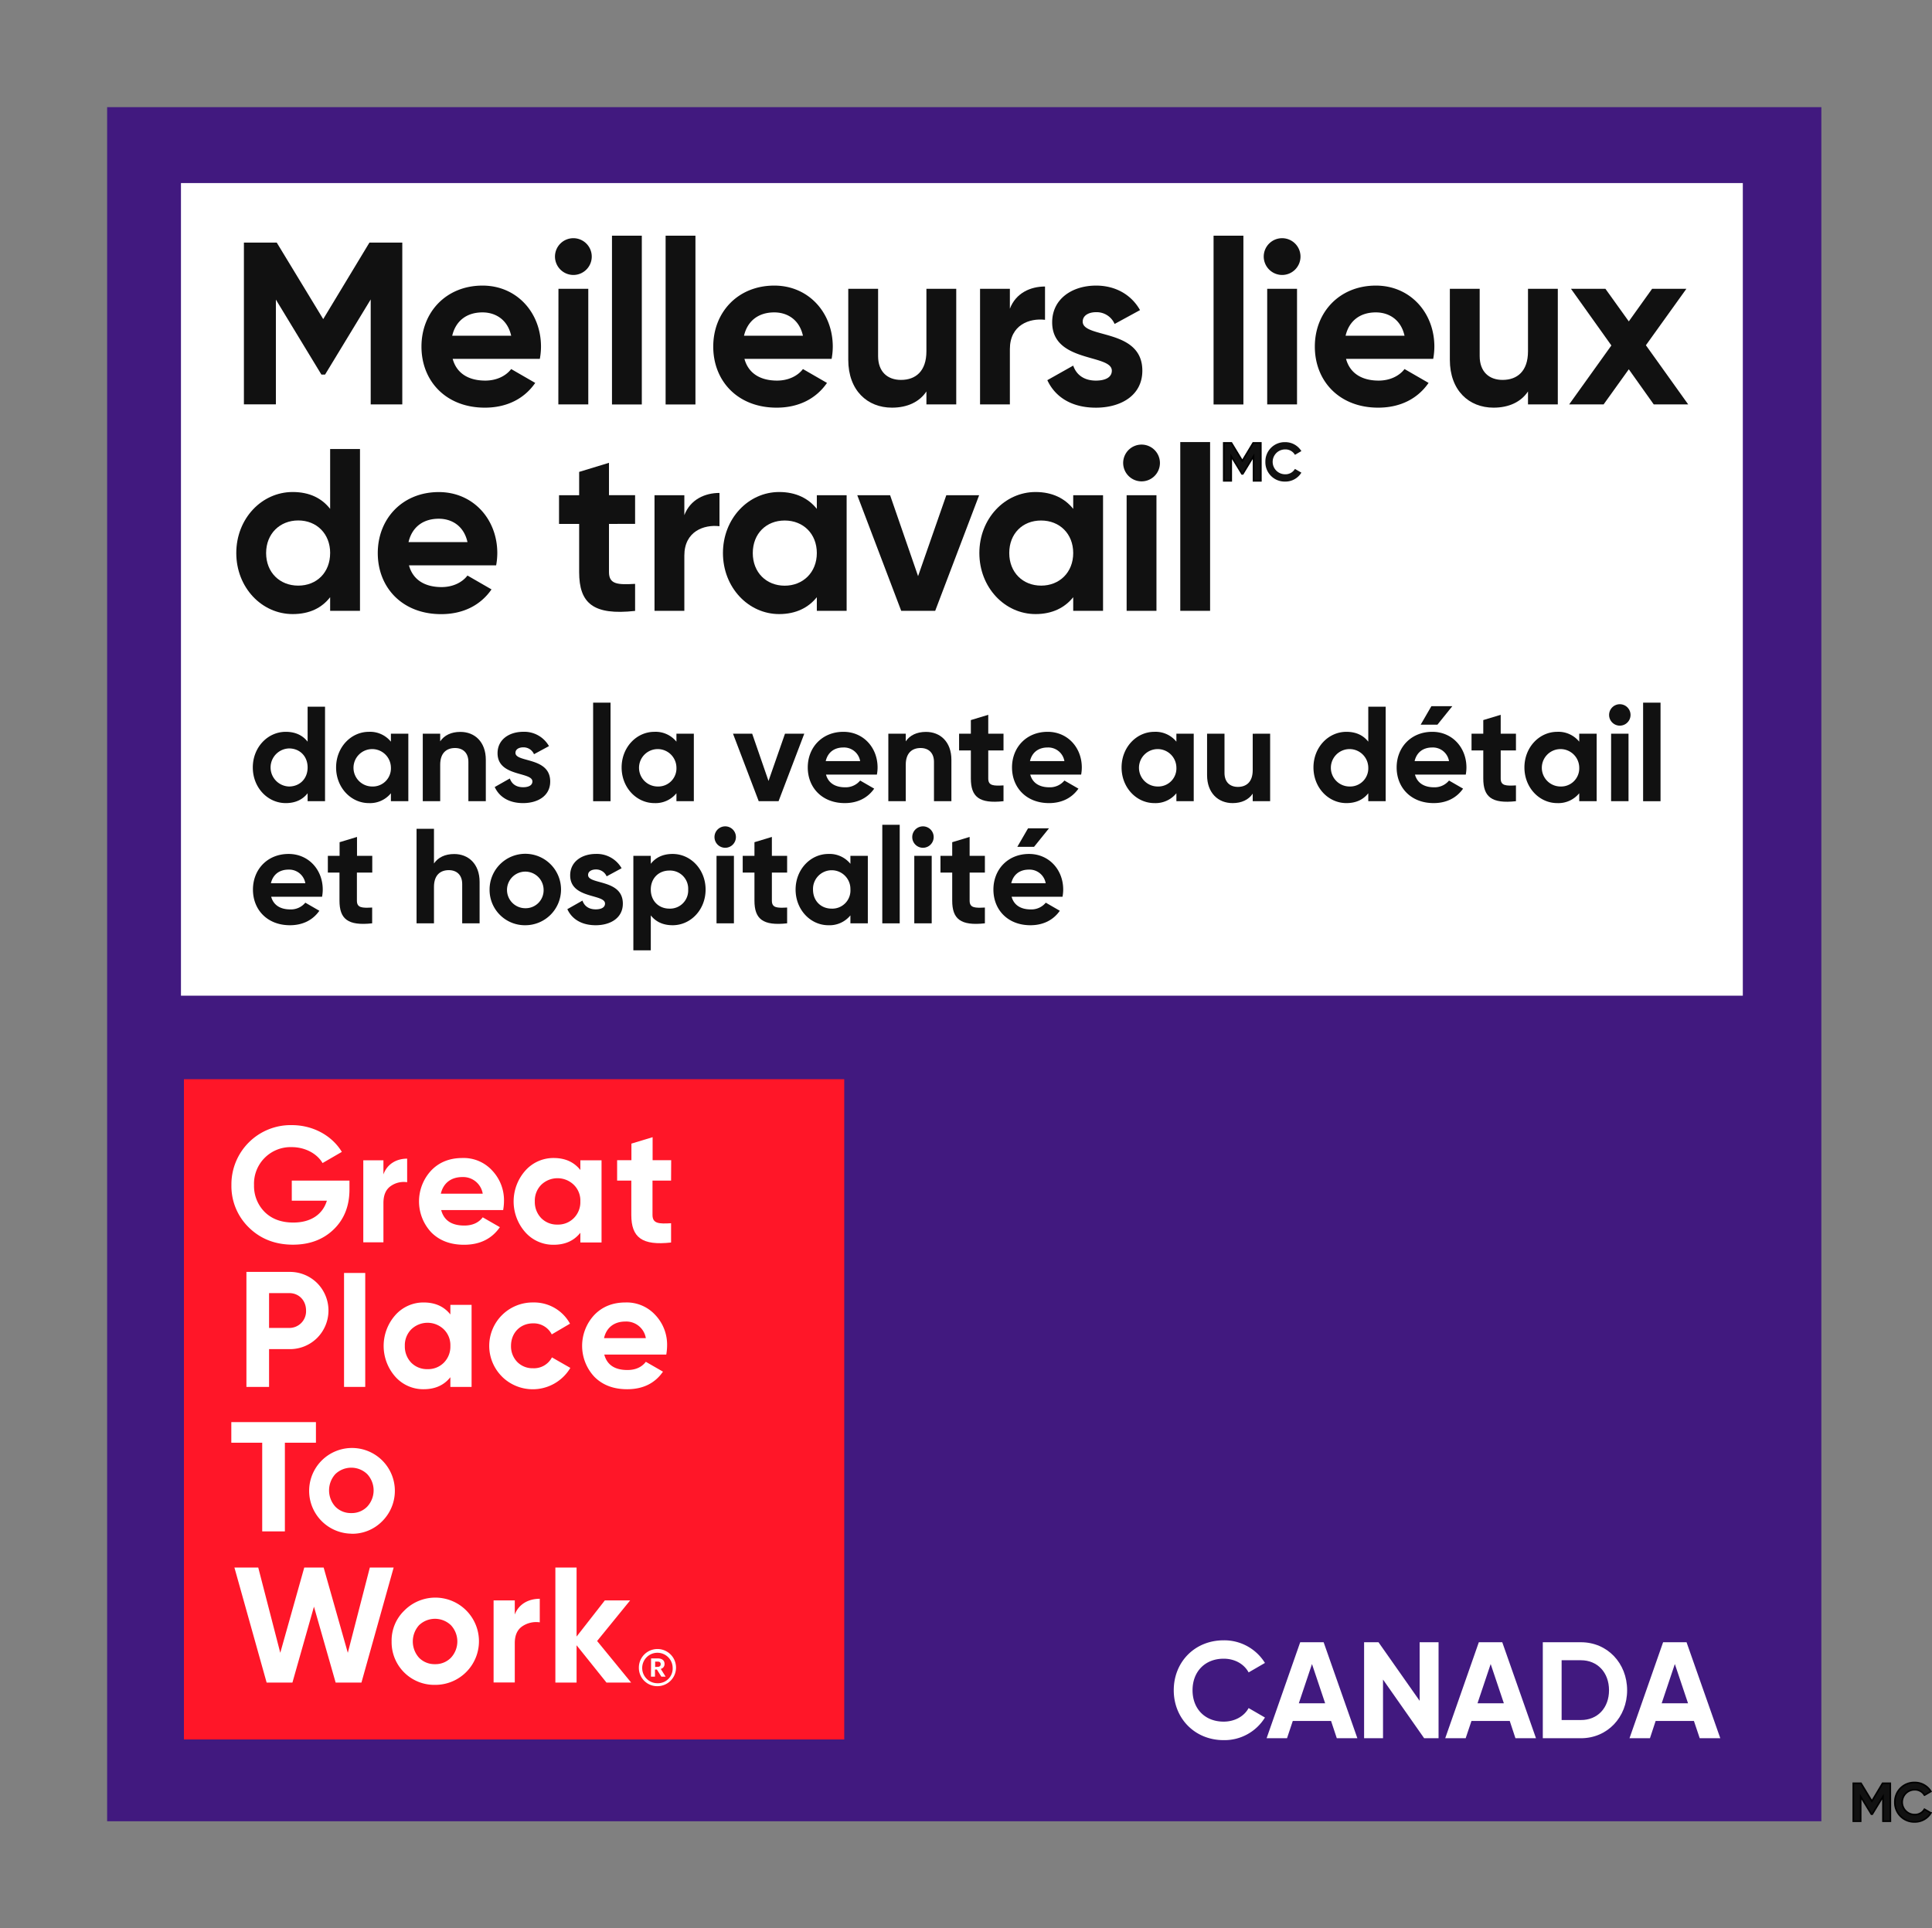 <svg id="Layer_1" data-name="Layer 1" xmlns="http://www.w3.org/2000/svg" xmlns:xlink="http://www.w3.org/1999/xlink" viewBox="0 0 901.63 900"><rect x="0" y="0" width="901.63" height="900" fill="#808080" stroke="none"/><defs><style>.cls-1{fill:none;}.cls-2{clip-path:url(#clip-path);}.cls-3{fill:#41197f;}.cls-4{fill:#fff;}.cls-5{fill:#ff1628;}.cls-6,.cls-7{fill:#111;}.cls-7{stroke:#000;stroke-miterlimit:10;stroke-width:0.75px;}</style><clipPath id="clip-path"><rect class="cls-1" x="50" y="50" width="800" height="800"/></clipPath></defs><g id="SPACER"><rect class="cls-1" width="900" height="900"/></g><g id="category_list_badge_1"><g class="cls-2"><rect class="cls-3" x="50" y="50" width="800" height="800"/><path class="cls-4" d="M547.77,788.86c0-13.12,9.73-23.3,23.3-23.3a22.31,22.31,0,0,1,19.26,10.56l-7.62,4.42c-2.17-4-6.53-6.4-11.64-6.4-8.77,0-14.53,6.08-14.53,14.72s5.76,14.65,14.53,14.65c5.11,0,9.53-2.43,11.64-6.33l7.62,4.41a22.16,22.16,0,0,1-19.26,10.56C557.5,812.15,547.77,801.91,547.77,788.86Z"/><path class="cls-4" d="M621.18,803.19H603.32l-2.69,8.07H591.1l15.68-44.8h10.94l15.74,44.8h-9.6Zm-2.76-8.25-6.14-18.31-6.14,18.31Z"/><path class="cls-4" d="M671.35,766.46v44.8h-6.72l-19.2-27.39v27.39H636.6v-44.8h6.72l19.2,27.33V766.46Z"/><path class="cls-4" d="M704.57,803.19H686.71L684,811.26h-9.54l15.68-44.8h10.94l15.74,44.8h-9.59Zm-2.75-8.25-6.15-18.31-6.14,18.31Z"/><path class="cls-4" d="M759.35,788.86c0,12.6-9.21,22.4-21.57,22.4H720v-44.8h17.79C750.14,766.46,759.35,776.25,759.35,788.86Zm-8.45,0c0-8.26-5.37-14-13.12-14h-9v27.9h9C745.53,802.81,750.9,797.11,750.9,788.86Z"/><path class="cls-4" d="M790.52,803.19H772.66L770,811.26h-9.54l15.68-44.8h10.94l15.75,44.8h-9.6Zm-2.75-8.25-6.15-18.31-6.14,18.31Z"/><rect class="cls-4" x="84.45" y="85.44" width="728.89" height="379.26"/><rect class="cls-5" x="85.84" y="503.68" width="308.15" height="308.15"/><g class="cls-2"><path class="cls-4" d="M163.09,551v4.14q0,11.51-7.36,18.64c-4.91,4.75-11.28,7.13-19,7.13-8.28,0-15.18-2.69-20.63-8.06A26.9,26.9,0,0,1,108,553.11a27.65,27.65,0,0,1,28.15-28c10,0,18.78,4.91,23.38,12.49l-9,5.22c-2.53-4.36-8.06-7.44-14.42-7.44a17.07,17.07,0,0,0-17.56,17.72,17.15,17.15,0,0,0,5,12.58c3.37,3.3,7.82,4.9,13.35,4.9,8.2,0,13.72-3.83,15.64-10.19H136.17V551Z"/><path class="cls-4" d="M178.94,548.12c1.74-4.9,6.12-7.36,11.07-7.36v11a10.48,10.48,0,0,0-7.72,1.84c-2.26,1.61-3.35,4.21-3.35,7.9v18.32h-9.4V541.53h9.4Z"/><path class="cls-4" d="M205.89,564.76c1.3,4.84,4.9,7.22,10.81,7.22,3.75,0,6.67-1.31,8.58-3.84l8,4.6c-3.76,5.45-9.36,8.21-16.72,8.21-6.36,0-11.42-1.92-15.26-5.75a21.14,21.14,0,0,1-.07-28.91c3.75-3.92,8.66-5.83,14.57-5.83a18,18,0,0,1,13.88,5.83,20.15,20.15,0,0,1,5.52,14.41,24.61,24.61,0,0,1-.39,4.06Zm19.39-7.66a9.27,9.27,0,0,0-9.5-7.75c-5.3,0-8.9,2.84-10.05,7.75Z"/><path class="cls-4" d="M270.84,541.53h9.89v38.34h-9.89v-4.52c-3,3.76-7.13,5.6-12.5,5.6a17.39,17.39,0,0,1-13.19-5.84,21.68,21.68,0,0,1,0-28.75,17.49,17.49,0,0,1,13.19-5.9c5.37,0,9.51,1.84,12.5,5.6Zm-10.66,30a10.29,10.29,0,0,0,7.59-3,10.56,10.56,0,0,0,3.07-7.82,10.25,10.25,0,0,0-3.07-7.75,10.92,10.92,0,0,0-15.18,0,10.49,10.49,0,0,0-3,7.75,10.81,10.81,0,0,0,3,7.82,10.29,10.29,0,0,0,7.59,3"/><path class="cls-4" d="M313.18,551h-8.67v16c0,4.13,3,4.21,8.67,3.9v9c-13.58,1.53-18.56-2.37-18.56-12.87V551H288v-9.51h6.67v-7.75l9.89-3v10.73h8.67Z"/><path class="cls-4" d="M135,593.62a18,18,0,0,1,13,5.21,18.14,18.14,0,0,1,0,25.61,18,18,0,0,1-13,5.22h-9.43V647.3H115V593.62Zm0,26.15a7.79,7.79,0,0,0,7.83-8.13c0-4.68-3.3-8.13-7.83-8.13h-9.43v16.26Z"/><rect class="cls-4" x="160.56" y="594.11" width="9.89" height="53.18"/><path class="cls-4" d="M210.18,609h9.9V647.3h-9.9v-4.53c-3,3.76-7.13,5.6-12.5,5.6a17.42,17.42,0,0,1-13.19-5.83,21.7,21.7,0,0,1,0-28.76,17.52,17.52,0,0,1,13.19-5.9c5.37,0,9.51,1.84,12.5,5.6Zm-10.66,30a10.32,10.32,0,0,0,7.6-3,10.62,10.62,0,0,0,3.06-7.83,10.31,10.31,0,0,0-3.06-7.74,10.93,10.93,0,0,0-15.19,0,10.52,10.52,0,0,0-3,7.74,10.85,10.85,0,0,0,3,7.83,10.29,10.29,0,0,0,7.59,3"/><path class="cls-4" d="M234.34,642.54a20.25,20.25,0,0,1,14.5-34.66,19.08,19.08,0,0,1,17.17,9.9l-8.51,5a9.47,9.47,0,0,0-8.74-5.15c-5.9,0-10.28,4.38-10.28,10.52a10.47,10.47,0,0,0,2.92,7.51,10,10,0,0,0,7.36,2.92,9.45,9.45,0,0,0,8.82-5.07l8.59,4.91a20.42,20.42,0,0,1-31.83,4.14"/><path class="cls-4" d="M282,632.19c1.3,4.83,4.9,7.21,10.82,7.21,3.75,0,6.66-1.31,8.58-3.83l8,4.6c-3.75,5.44-9.35,8.2-16.71,8.2-6.37,0-11.42-1.92-15.26-5.75a21.12,21.12,0,0,1-.08-28.91c3.76-3.91,8.66-5.83,14.57-5.83a18.07,18.07,0,0,1,13.88,5.83,20.15,20.15,0,0,1,5.52,14.42,25.9,25.9,0,0,1-.38,4.06Zm19.4-7.67a9.26,9.26,0,0,0-9.51-7.74c-5.29,0-8.89,2.83-10,7.74Z"/><polygon class="cls-4" points="147.44 663.72 147.44 673.34 132.95 673.34 132.95 714.72 122.37 714.72 122.37 673.34 107.95 673.34 107.95 663.72 147.44 663.72"/><path class="cls-4" d="M163.93,715.79A20,20,0,1,1,178.35,710a19.6,19.6,0,0,1-14.42,5.83m0-9.66a10,10,0,0,0,7.44-3,11.13,11.13,0,0,0,0-15.18,10.73,10.73,0,0,0-14.88,0,11.32,11.32,0,0,0,0,15.18,10,10,0,0,0,7.44,3"/><polygon class="cls-4" points="124.43 785.28 109.4 731.6 120.52 731.6 130.8 771.4 141.99 731.6 151.04 731.6 162.32 771.4 172.59 731.6 183.71 731.6 168.68 785.28 156.64 785.28 146.52 749.85 136.47 785.28 124.43 785.28"/><path class="cls-4" d="M203,786.35a19.9,19.9,0,0,1-20.24-20.24,19.39,19.39,0,0,1,5.83-14.34A20.36,20.36,0,1,1,203,786.35m0-9.66a10.07,10.07,0,0,0,7.44-3,11.13,11.13,0,0,0,0-15.18,10.75,10.75,0,0,0-14.88,0,11.35,11.35,0,0,0,0,15.18,10.09,10.09,0,0,0,7.44,3"/><path class="cls-4" d="M240.24,753.53c1.84-4.9,6.44-7.36,11.66-7.36v11a11.57,11.57,0,0,0-8.14,1.84c-2.37,1.61-3.52,4.22-3.52,7.9v18.33h-9.89V746.94h9.89Z"/><polygon class="cls-4" points="294.54 785.28 283.03 785.28 269.08 767.87 269.08 785.28 259.18 785.28 259.18 731.6 269.08 731.6 269.08 763.81 282.26 746.94 294.07 746.94 278.66 765.88 294.54 785.28"/><path class="cls-4" d="M298.15,778.37a8.67,8.67,0,1,1,8.67,8.59,8.53,8.53,0,0,1-8.67-8.59m15.77,0a7.11,7.11,0,1,0-7.1,7.22,6.88,6.88,0,0,0,7.1-7.22M303.85,774h3c2,0,3.28.83,3.28,2.59v0a2.27,2.27,0,0,1-1.76,2.31l2.27,3.62h-2l-2.07-3.31h-.9v3.31h-1.87Zm3,3.95c1,0,1.48-.43,1.48-1.25v0c0-.9-.55-1.21-1.48-1.21h-1.1v2.5Z"/></g><path class="cls-6" d="M151.69,329.83v44.1h-8.13v-3.71c-2.27,2.9-5.61,4.6-10.2,4.6-8.45,0-15.38-7.25-15.38-16.64s6.93-16.63,15.38-16.63c4.59,0,7.93,1.7,10.2,4.6V329.83Zm-8.13,28.35c0-5.29-3.71-8.88-8.69-8.88a8.89,8.89,0,0,0,0,17.77C139.85,367.07,143.56,363.48,143.56,358.18Z"/><path class="cls-6" d="M190.56,342.43v31.5h-8.13v-3.71a12.56,12.56,0,0,1-10.27,4.6c-8.38,0-15.31-7.25-15.31-16.64s6.93-16.63,15.31-16.63a12.53,12.53,0,0,1,10.27,4.6v-3.72Zm-8.13,15.75a8.73,8.73,0,1,0-8.75,8.89A8.46,8.46,0,0,0,182.43,358.18Z"/><path class="cls-6" d="M226.72,354.59v19.34h-8.13V355.6c0-4.28-2.58-6.49-6.23-6.49-4,0-6.93,2.33-6.93,7.81v17H197.3v-31.5h8.13V346c1.89-2.83,5.16-4.41,9.38-4.41C221.49,341.55,226.72,346.21,226.72,354.59Z"/><path class="cls-6" d="M256.77,364.74c0,6.8-5.92,10.08-12.66,10.08-6.3,0-11-2.65-13.23-7.5l7.05-4c.89,2.58,3,4.09,6.18,4.09,2.58,0,4.35-.88,4.35-2.7,0-4.6-16.26-2.08-16.26-13.17,0-6.43,5.48-10,12-10a13.25,13.25,0,0,1,12,6.68L249.21,352a5.32,5.32,0,0,0-5-3.21c-2,0-3.65.88-3.65,2.58C240.52,356,256.77,353.14,256.77,364.74Z"/><path class="cls-6" d="M276.8,327.94h8.13v46H276.8Z"/><path class="cls-6" d="M323.8,342.43v31.5h-8.12v-3.71a12.56,12.56,0,0,1-10.27,4.6c-8.38,0-15.31-7.25-15.31-16.64s6.93-16.63,15.31-16.63a12.53,12.53,0,0,1,10.27,4.6v-3.72Zm-8.12,15.75a8.73,8.73,0,1,0-8.76,8.89A8.47,8.47,0,0,0,315.68,358.18Z"/><path class="cls-6" d="M375.34,342.43l-12,31.5h-9.26l-12-31.5h8.95l7.62,22.05,7.69-22.05Z"/><path class="cls-6" d="M394.36,367.44a8.74,8.74,0,0,0,7.06-3.15l6.55,3.78c-3,4.29-7.69,6.75-13.73,6.75-10.59,0-17.27-7.25-17.27-16.64s6.74-16.63,16.64-16.63c9.32,0,15.94,7.37,15.94,16.63a18.65,18.65,0,0,1-.32,3.34H385.48C386.61,365.68,390.08,367.44,394.36,367.44Zm7.06-12.22a7.65,7.65,0,0,0-7.81-6.36c-4.35,0-7.31,2.33-8.26,6.36Z"/><path class="cls-6" d="M444,354.59v19.34h-8.13V355.6c0-4.28-2.58-6.49-6.24-6.49-4,0-6.93,2.33-6.93,7.81v17h-8.13v-31.5h8.13V346c1.89-2.83,5.17-4.41,9.39-4.41C438.78,341.55,444,346.21,444,354.59Z"/><path class="cls-6" d="M461.2,350.24v13.11c0,3.4,2.46,3.46,7.12,3.21v7.37c-11.4,1.26-15.24-2.08-15.24-10.58V350.24h-5.49v-7.81h5.49v-6.36l8.12-2.46v8.82h7.12v7.81Z"/><path class="cls-6" d="M489.68,367.44a8.74,8.74,0,0,0,7.06-3.15l6.55,3.78c-3,4.29-7.69,6.75-13.74,6.75-10.58,0-17.26-7.25-17.26-16.64s6.74-16.63,16.63-16.63c9.33,0,15.94,7.37,15.94,16.63a18.67,18.67,0,0,1-.31,3.34H480.8C481.93,365.68,485.4,367.44,489.68,367.44Zm7.06-12.22a7.65,7.65,0,0,0-7.82-6.36c-4.34,0-7.31,2.33-8.25,6.36Z"/><path class="cls-6" d="M557.09,342.43v31.5H549v-3.71a12.54,12.54,0,0,1-10.27,4.6c-8.38,0-15.31-7.25-15.31-16.64s6.93-16.63,15.31-16.63a12.52,12.52,0,0,1,10.27,4.6v-3.72ZM549,358.18a8.73,8.73,0,1,0-8.75,8.89A8.46,8.46,0,0,0,549,358.18Z"/><path class="cls-6" d="M592.75,342.43v31.5h-8.13v-3.52c-1.89,2.83-5.17,4.41-9.39,4.41-6.68,0-11.91-4.67-11.91-13.05V342.43h8.13v18.34c0,4.28,2.58,6.49,6.24,6.49,4,0,6.93-2.34,6.93-7.82v-17Z"/><path class="cls-6" d="M646.67,329.83v44.1h-8.12v-3.71c-2.27,2.9-5.61,4.6-10.21,4.6-8.44,0-15.37-7.25-15.37-16.64s6.93-16.63,15.37-16.63c4.6,0,7.94,1.7,10.21,4.6V329.83Zm-8.12,28.35a8.73,8.73,0,1,0-8.7,8.89A8.46,8.46,0,0,0,638.55,358.18Z"/><path class="cls-6" d="M669.23,367.44a8.7,8.7,0,0,0,7-3.15l6.56,3.78c-3,4.29-7.69,6.75-13.74,6.75-10.58,0-17.26-7.25-17.26-16.64s6.74-16.63,16.63-16.63c9.33,0,15.94,7.37,15.94,16.63a18.67,18.67,0,0,1-.31,3.34H660.34C661.48,365.68,664.94,367.44,669.23,367.44Zm7-12.22a7.64,7.64,0,0,0-7.81-6.36c-4.35,0-7.31,2.33-8.25,6.36Zm-5.41-17h-7.82l5-8.63h9.77Z"/><path class="cls-6" d="M700.35,350.24v13.11c0,3.4,2.46,3.46,7.12,3.21v7.37c-11.4,1.26-15.25-2.08-15.25-10.58V350.24h-5.48v-7.81h5.48v-6.36l8.13-2.46v8.82h7.12v7.81Z"/><path class="cls-6" d="M745.14,342.43v31.5H737v-3.71a12.56,12.56,0,0,1-10.27,4.6c-8.38,0-15.31-7.25-15.31-16.64s6.93-16.63,15.31-16.63a12.53,12.53,0,0,1,10.27,4.6v-3.72ZM737,358.18a8.73,8.73,0,1,0-8.76,8.89A8.47,8.47,0,0,0,737,358.18Z"/><path class="cls-6" d="M750.94,333.67a5,5,0,1,1,5,5A5,5,0,0,1,750.94,333.67Zm.94,8.76H760v31.5h-8.13Z"/><path class="cls-6" d="M766.81,327.94h8.13v46h-8.13Z"/><path class="cls-6" d="M135.44,424.44a8.72,8.72,0,0,0,7.05-3.15l6.55,3.78c-3,4.29-7.68,6.75-13.73,6.75-10.59,0-17.26-7.25-17.26-16.64s6.74-16.63,16.63-16.63c9.32,0,15.94,7.37,15.94,16.63a18.65,18.65,0,0,1-.32,3.34H126.55C127.69,422.68,131.15,424.44,135.44,424.44Zm7.05-12.22a7.65,7.65,0,0,0-7.81-6.36c-4.35,0-7.31,2.33-8.25,6.36Z"/><path class="cls-6" d="M166.56,407.24v13.11c0,3.4,2.45,3.46,7.12,3.21v7.37c-11.41,1.26-15.25-2.08-15.25-10.58V407.24H153v-7.81h5.48v-6.36l8.13-2.46v8.82h7.12v7.81Z"/><path class="cls-6" d="M223.82,411.59v19.34H215.7V412.6c0-4.28-2.59-6.49-6.24-6.49-4,0-6.93,2.33-6.93,7.81v17H194.4v-44.1h8.13V403c1.89-2.83,5.17-4.41,9.39-4.41C218.59,398.55,223.82,403.21,223.82,411.59Z"/><path class="cls-6" d="M228.48,415.18a16.67,16.67,0,1,1,16.64,16.64A16.47,16.47,0,0,1,228.48,415.18Zm25.21,0a8.54,8.54,0,1,0-8.57,8.7A8.38,8.38,0,0,0,253.69,415.18Z"/><path class="cls-6" d="M290.67,421.74c0,6.8-5.93,10.08-12.67,10.08-6.3,0-11-2.65-13.23-7.5l7.06-4c.88,2.58,3,4.09,6.17,4.09,2.59,0,4.35-.88,4.35-2.7,0-4.6-16.26-2.08-16.26-13.17,0-6.43,5.49-10,12-10a13.27,13.27,0,0,1,12,6.68L283.11,409a5.33,5.33,0,0,0-5-3.21c-2,0-3.66.88-3.66,2.58C274.41,413,290.67,410.14,290.67,421.74Z"/><path class="cls-6" d="M329.29,415.18c0,9.39-6.93,16.64-15.38,16.64-4.6,0-7.94-1.71-10.2-4.6v16.31h-8.13v-44.1h8.13v3.72c2.26-2.9,5.6-4.6,10.2-4.6C322.36,398.55,329.29,405.8,329.29,415.18Zm-8.13,0a8.47,8.47,0,0,0-8.76-8.88c-5,0-8.69,3.59-8.69,8.88s3.71,8.89,8.69,8.89A8.47,8.47,0,0,0,321.16,415.18Z"/><path class="cls-6" d="M333.44,390.67a5,5,0,1,1,5,5A5,5,0,0,1,333.44,390.67Zm.95,8.76h8.12v31.5h-8.12Z"/><path class="cls-6" d="M360.22,407.24v13.11c0,3.4,2.45,3.46,7.12,3.21v7.37c-11.41,1.26-15.25-2.08-15.25-10.58V407.24h-5.48v-7.81h5.48v-6.36l8.13-2.46v8.82h7.12v7.81Z"/><path class="cls-6" d="M405,399.43v31.5h-8.13v-3.71a12.56,12.56,0,0,1-10.27,4.6c-8.38,0-15.31-7.25-15.31-16.64s6.93-16.63,15.31-16.63a12.53,12.53,0,0,1,10.27,4.6v-3.72Zm-8.13,15.75a8.73,8.73,0,1,0-17.45,0c0,5.3,3.72,8.89,8.69,8.89A8.47,8.47,0,0,0,396.88,415.18Z"/><path class="cls-6" d="M411.75,384.94h8.13v46h-8.13Z"/><path class="cls-6" d="M425.73,390.67a5,5,0,1,1,5,5A5,5,0,0,1,425.73,390.67Zm.95,8.76h8.13v31.5h-8.13Z"/><path class="cls-6" d="M452.51,407.24v13.11c0,3.4,2.46,3.46,7.12,3.21v7.37c-11.4,1.26-15.25-2.08-15.25-10.58V407.24H438.9v-7.81h5.48v-6.36l8.13-2.46v8.82h7.12v7.81Z"/><path class="cls-6" d="M481,424.44a8.7,8.7,0,0,0,7.05-3.15l6.55,3.78c-3,4.29-7.68,6.75-13.73,6.75-10.59,0-17.26-7.25-17.26-16.64s6.74-16.63,16.63-16.63c9.32,0,15.94,7.37,15.94,16.63a18.65,18.65,0,0,1-.32,3.34H472.1C473.24,422.68,476.7,424.44,481,424.44ZM488,412.22a7.65,7.65,0,0,0-7.81-6.36c-4.35,0-7.31,2.33-8.25,6.36Zm-5.42-17h-7.81l5-8.63h9.77Z"/></g></g><path class="cls-6" d="M187.74,188.75H173v-49L151.7,174.83H150l-21.25-35v48.88H113.83V113.22h15.32l21.69,35.71,21.57-35.71h15.33Z"/><path class="cls-6" d="M226.47,177.63c5.4,0,9.71-2.26,12.09-5.39l11.22,6.47c-5.07,7.34-13.17,11.55-23.52,11.55-18.13,0-29.57-12.41-29.57-28.49s11.55-28.48,28.49-28.48c16,0,27.29,12.62,27.29,28.48a31.56,31.56,0,0,1-.54,5.72H211.26C213.2,174.61,219.13,177.63,226.47,177.63Zm12.09-20.93c-1.73-7.77-7.56-10.9-13.38-10.9-7.45,0-12.52,4-14.14,10.9Z"/><path class="cls-6" d="M259,119.8a8.58,8.58,0,1,1,8.52,8.53A8.61,8.61,0,0,1,259,119.8Zm1.62,15h13.92v53.95H260.57Z"/><path class="cls-6" d="M285.6,110h13.92v78.77H285.6Z"/><path class="cls-6" d="M310.63,110h13.92v78.77H310.63Z"/><path class="cls-6" d="M362.64,177.63c5.39,0,9.71-2.26,12.08-5.39l11.22,6.47c-5.07,7.34-13.16,11.55-23.52,11.55-18.13,0-29.56-12.41-29.56-28.49s11.54-28.48,28.48-28.48c16,0,27.3,12.62,27.3,28.48a32.48,32.48,0,0,1-.54,5.72H347.42C349.36,174.61,355.3,177.63,362.64,177.63Zm12.08-20.93c-1.73-7.77-7.55-10.9-13.38-10.9-7.44,0-12.51,4-14.13,10.9Z"/><path class="cls-6" d="M446.26,134.8v53.95H432.34V182.7c-3.24,4.86-8.85,7.56-16.08,7.56-11.44,0-20.39-8-20.39-22.34V134.8h13.92v31.4c0,7.33,4.42,11.11,10.68,11.11,6.8,0,11.87-4,11.87-13.38V134.8Z"/><path class="cls-6" d="M487.69,133.72v15.54c-7.23-.87-16.4,2.37-16.4,13.7v25.79H457.37V134.8h13.92v9.28C474.09,136.74,480.89,133.72,487.69,133.72Z"/><path class="cls-6" d="M533.11,173c0,11.66-10.14,17.27-21.68,17.27-10.79,0-18.78-4.53-22.66-12.84l12.08-6.8c1.51,4.42,5.18,7,10.58,7,4.42,0,7.44-1.51,7.44-4.64,0-7.87-27.84-3.56-27.84-22.55,0-11,9.39-17.15,20.5-17.15,8.75,0,16.3,4,20.5,11.44l-11.86,6.47a9.13,9.13,0,0,0-8.64-5.5c-3.45,0-6.25,1.51-6.25,4.42C505.28,158.1,533.11,153.14,533.11,173Z"/><path class="cls-6" d="M566.35,110h13.92v78.77H566.35Z"/><path class="cls-6" d="M589.76,119.8a8.58,8.58,0,1,1,8.52,8.53A8.62,8.62,0,0,1,589.76,119.8Zm1.62,15H605.3v53.95H591.38Z"/><path class="cls-6" d="M643.39,177.63c5.39,0,9.71-2.26,12.08-5.39l11.22,6.47c-5.07,7.34-13.16,11.55-23.52,11.55-18.13,0-29.56-12.41-29.56-28.49s11.54-28.48,28.48-28.48c16,0,27.3,12.62,27.3,28.48a32.48,32.48,0,0,1-.54,5.72H628.17C630.11,174.61,636.05,177.63,643.39,177.63Zm12.08-20.93c-1.73-7.77-7.55-10.9-13.38-10.9-7.44,0-12.52,4-14.13,10.9Z"/><path class="cls-6" d="M727,134.8v53.95H713.09V182.7c-3.24,4.86-8.85,7.56-16.08,7.56-11.44,0-20.39-8-20.39-22.34V134.8h13.92v31.4c0,7.33,4.42,11.11,10.68,11.11,6.8,0,11.87-4,11.87-13.38V134.8Z"/><path class="cls-6" d="M771.78,188.75l-11.65-16.4-11.76,16.4H732.29L752,161.23,733.16,134.8h16.07L760.13,150,771,134.8h16l-18.89,26.33,19.75,27.62Z"/><path class="cls-6" d="M168,209.56v75.52H154.07v-6.36c-3.88,5-9.6,7.88-17.48,7.88-14.45,0-26.32-12.41-26.32-28.49s11.87-28.48,26.32-28.48c7.88,0,13.6,2.91,17.48,7.87V209.56Zm-13.92,48.55c0-9.06-6.36-15.21-14.89-15.21s-15,6.15-15,15.21,6.36,15.21,15,15.21S154.07,267.17,154.07,258.11Z"/><path class="cls-6" d="M206.08,274c5.39,0,9.71-2.26,12.08-5.39l11.22,6.47c-5.07,7.34-13.16,11.55-23.52,11.55-18.12,0-29.56-12.41-29.56-28.49s11.54-28.48,28.48-28.48c16,0,27.3,12.62,27.3,28.48a32.48,32.48,0,0,1-.54,5.72H190.86C192.81,271,198.74,274,206.08,274ZM218.16,253c-1.72-7.77-7.55-10.9-13.38-10.9-7.44,0-12.51,4-14.13,10.9Z"/><path class="cls-6" d="M284.2,244.52V267c0,5.82,4.2,5.93,12.19,5.5v12.62c-19.53,2.16-26.11-3.56-26.11-18.12V244.52h-9.39V231.14h9.39v-10.9L284.2,216v15.11h12.19v13.38Z"/><path class="cls-6" d="M335.77,230.06v15.53c-7.23-.86-16.4,2.38-16.4,13.71v25.78H305.45V231.14h13.92v9.28C322.18,233.08,329,230.06,335.77,230.06Z"/><path class="cls-6" d="M395.11,231.14v53.94H381.2v-6.36c-3.89,4.85-9.71,7.88-17.59,7.88-14.35,0-26.22-12.41-26.22-28.49s11.87-28.48,26.22-28.48c7.88,0,13.7,3,17.59,7.87v-6.36Zm-13.91,27c0-9.06-6.37-15.21-15-15.21s-14.89,6.15-14.89,15.21,6.36,15.21,14.89,15.21S381.2,267.17,381.2,258.11Z"/><path class="cls-6" d="M456.94,231.14l-20.5,53.94H420.58l-20.5-53.94H415.4l13.05,37.76,13.17-37.76Z"/><path class="cls-6" d="M514.77,231.14v53.94H500.85v-6.36c-3.88,4.85-9.71,7.88-17.58,7.88-14.35,0-26.22-12.41-26.22-28.49s11.87-28.48,26.22-28.48c7.87,0,13.7,3,17.58,7.87v-6.36Zm-13.92,27c0-9.06-6.36-15.21-15-15.21S471,249.05,471,258.11s6.36,15.21,14.89,15.21S500.85,267.17,500.85,258.11Z"/><path class="cls-6" d="M524.16,216.14a8.58,8.58,0,1,1,8.52,8.52A8.61,8.61,0,0,1,524.16,216.14Zm1.62,15H539.7v53.94H525.78Z"/><path class="cls-6" d="M550.81,206.32h13.92v78.76H550.81Z"/><path class="cls-7" d="M588.43,224.41H585V212.93l-5,8.22h-.41l-5-8.19v11.45h-3.49V206.72h3.59l5.08,8.36,5.05-8.36h3.59Z"/><path class="cls-6" d="M590.53,215.56a9,9,0,0,1,9.2-9.2,8.81,8.81,0,0,1,7.6,4.17l-3,1.75a5.11,5.11,0,0,0-4.6-2.53,5.8,5.8,0,0,0,0,11.6,5.12,5.12,0,0,0,4.6-2.5l3,1.74a8.73,8.73,0,0,1-7.6,4.17A9,9,0,0,1,590.53,215.56Z"/><path class="cls-7" d="M882.21,850h-3.46V838.49l-5,8.21h-.41l-5-8.19V850H864.9V832.27h3.59l5.08,8.36,5-8.36h3.59Z"/><path class="cls-7" d="M884.31,841.11a9,9,0,0,1,9.2-9.19,8.79,8.79,0,0,1,7.6,4.17l-3,1.74a5.11,5.11,0,0,0-4.6-2.53,5.8,5.8,0,0,0,0,11.6,5.12,5.12,0,0,0,4.6-2.5l3,1.74a8.73,8.73,0,0,1-7.6,4.17A9,9,0,0,1,884.31,841.11Z"/></svg>